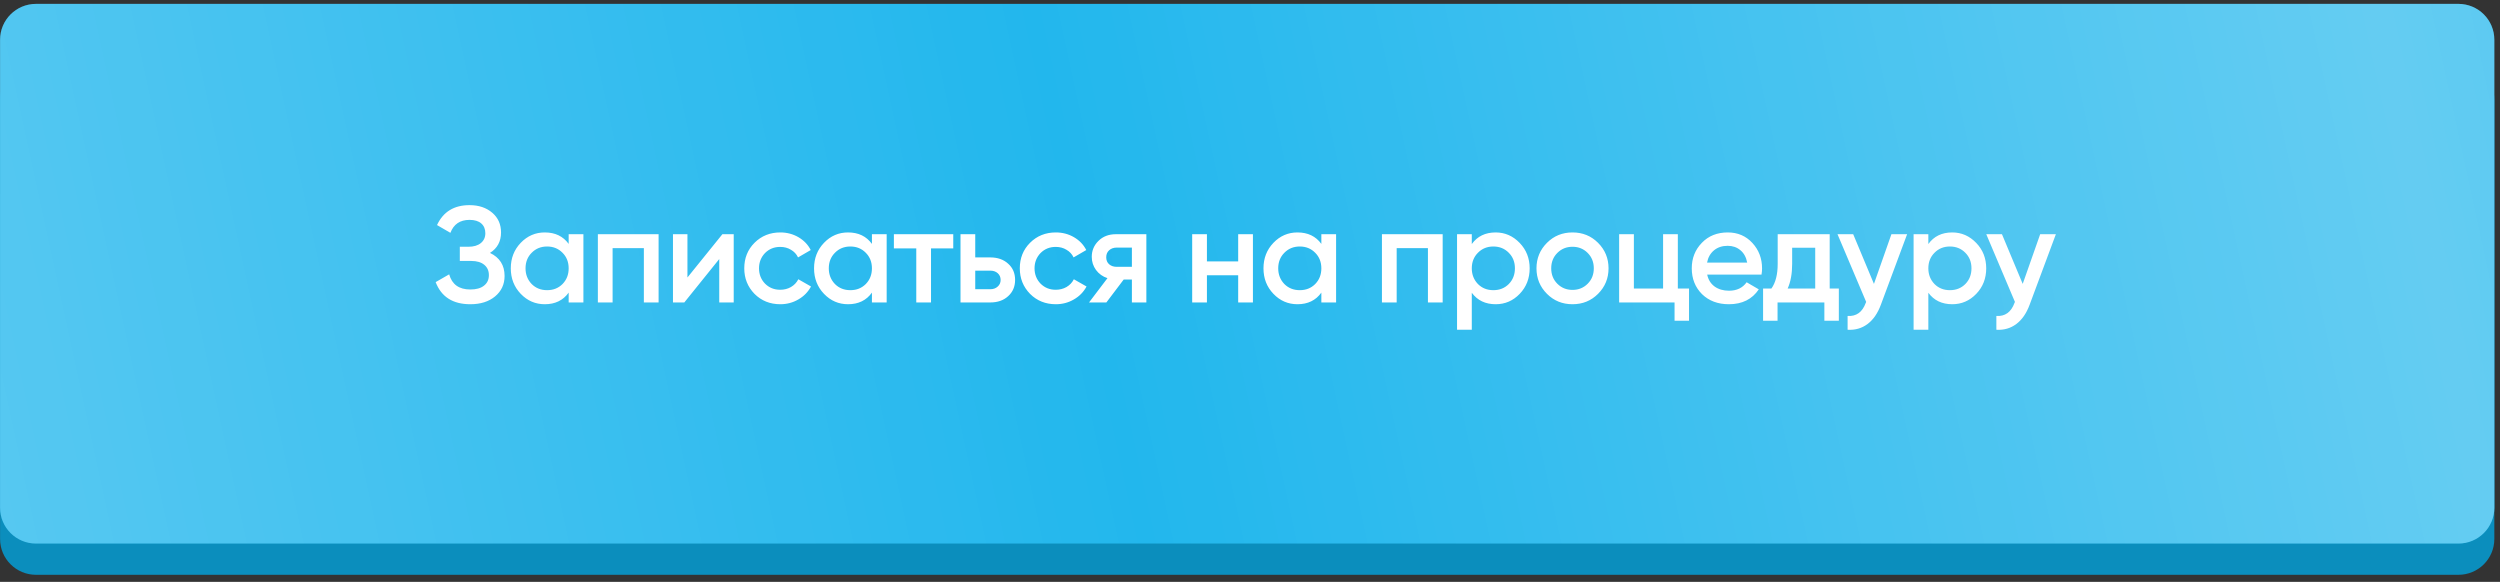 <?xml version="1.0" encoding="UTF-8"?> <svg xmlns="http://www.w3.org/2000/svg" width="348" height="81" viewBox="0 0 348 81" fill="none"><rect x="0" y="0" width="348" height="81" fill="#333333" stroke="none"/><path d="M0.01 13.837C0.01 11.076 2.248 8.846 5.01 8.846H342.212C344.973 8.846 347.212 11.075 347.212 13.837C347.212 21.127 347.212 34.885 347.212 44.68C347.212 54.428 347.212 67.852 347.212 75.022C347.212 77.783 344.973 80.013 342.212 80.013H5.01C2.248 80.013 0.01 77.782 0.01 75.021C0.01 67.938 0.01 54.753 0.01 45.042C0.01 35.213 0.01 21.214 0.01 13.837Z" fill="#0B8EBD"></path><path d="M0.01 5.536C0.01 2.774 2.248 0.54 5.01 0.54H342.212C344.973 0.54 347.212 2.772 347.212 5.534C347.212 13.154 347.212 27.902 347.212 38.367C347.212 48.783 347.212 63.177 347.212 70.673C347.212 73.434 344.973 75.664 342.212 75.664H5.01C2.248 75.664 0.01 73.435 0.01 70.674C0.01 63.268 0.01 49.129 0.01 38.749C0.01 28.25 0.01 13.246 0.01 5.536Z" fill="#22B7ED"></path><path d="M0.01 5.536C0.01 2.774 2.248 0.54 5.01 0.54H342.212C344.973 0.54 347.212 2.772 347.212 5.534C347.212 13.154 347.212 27.902 347.212 38.367C347.212 48.783 347.212 63.177 347.212 70.673C347.212 73.434 344.973 75.664 342.212 75.664H5.01C2.248 75.664 0.01 73.435 0.01 70.674C0.01 63.268 0.01 49.129 0.01 38.749C0.01 28.25 0.01 13.246 0.01 5.536Z" fill="url(#paint0_linear_315_638)" fill-opacity="0.3"></path><path d="M68.205 35.205C69.561 35.851 70.238 36.922 70.238 38.416C70.238 39.582 69.795 40.532 68.908 41.266C68.034 41.988 66.888 42.349 65.469 42.349C63.037 42.349 61.429 41.323 60.643 39.271L62.524 38.188C62.917 39.594 63.899 40.297 65.469 40.297C66.293 40.297 66.926 40.12 67.369 39.765C67.825 39.411 68.053 38.923 68.053 38.302C68.053 37.694 67.838 37.213 67.407 36.858C66.977 36.504 66.381 36.326 65.621 36.326H64.006V34.35H65.184C65.932 34.35 66.514 34.179 66.932 33.837C67.35 33.495 67.559 33.039 67.559 32.469C67.559 31.887 67.369 31.431 66.989 31.101C66.609 30.772 66.065 30.607 65.355 30.607C64.038 30.607 63.151 31.209 62.695 32.412L60.833 31.329C61.695 29.48 63.202 28.555 65.355 28.555C66.647 28.555 67.705 28.91 68.528 29.619C69.339 30.316 69.744 31.228 69.744 32.355C69.744 33.609 69.231 34.559 68.205 35.205ZM79.158 33.951V32.602H81.21V42.102H79.158V40.734C78.386 41.811 77.277 42.349 75.833 42.349C74.529 42.349 73.414 41.868 72.489 40.905C71.565 39.943 71.102 38.758 71.102 37.352C71.102 35.946 71.565 34.762 72.489 33.799C73.414 32.837 74.529 32.355 75.833 32.355C77.277 32.355 78.386 32.887 79.158 33.951ZM74.009 39.537C74.579 40.107 75.295 40.392 76.156 40.392C77.018 40.392 77.733 40.107 78.303 39.537C78.873 38.955 79.158 38.226 79.158 37.352C79.158 36.478 78.873 35.756 78.303 35.186C77.733 34.604 77.018 34.312 76.156 34.312C75.295 34.312 74.579 34.604 74.009 35.186C73.439 35.756 73.154 36.478 73.154 37.352C73.154 38.214 73.439 38.942 74.009 39.537ZM83.222 32.602H91.677V42.102H89.625V34.54H85.274V42.102H83.222V32.602ZM95.692 38.625L100.556 32.602H102.133V42.102H100.119V36.06L95.255 42.102H93.678V32.602H95.692V38.625ZM108.618 42.349C107.187 42.349 105.99 41.868 105.027 40.905C104.077 39.93 103.602 38.746 103.602 37.352C103.602 35.934 104.077 34.749 105.027 33.799C105.99 32.837 107.187 32.355 108.618 32.355C109.543 32.355 110.385 32.577 111.145 33.02C111.905 33.464 112.475 34.059 112.855 34.806L111.088 35.832C110.873 35.376 110.543 35.022 110.1 34.768C109.669 34.502 109.169 34.369 108.599 34.369C107.763 34.369 107.06 34.654 106.49 35.224C105.933 35.807 105.654 36.516 105.654 37.352C105.654 38.188 105.933 38.898 106.49 39.48C107.06 40.05 107.763 40.335 108.599 40.335C109.156 40.335 109.657 40.209 110.1 39.955C110.556 39.689 110.898 39.328 111.126 38.872L112.893 39.879C112.488 40.639 111.899 41.241 111.126 41.684C110.366 42.128 109.53 42.349 108.618 42.349ZM121.372 33.951V32.602H123.424V42.102H121.372V40.734C120.599 41.811 119.491 42.349 118.047 42.349C116.742 42.349 115.627 41.868 114.703 40.905C113.778 39.943 113.316 38.758 113.316 37.352C113.316 35.946 113.778 34.762 114.703 33.799C115.627 32.837 116.742 32.355 118.047 32.355C119.491 32.355 120.599 32.887 121.372 33.951ZM116.223 39.537C116.793 40.107 117.508 40.392 118.37 40.392C119.231 40.392 119.947 40.107 120.517 39.537C121.087 38.955 121.372 38.226 121.372 37.352C121.372 36.478 121.087 35.756 120.517 35.186C119.947 34.604 119.231 34.312 118.37 34.312C117.508 34.312 116.793 34.604 116.223 35.186C115.653 35.756 115.368 36.478 115.368 37.352C115.368 38.214 115.653 38.942 116.223 39.537ZM124.429 32.602H132.694V34.578H129.597V42.102H127.545V34.578H124.429V32.602ZM135.754 35.832H137.844C138.87 35.832 139.7 36.124 140.333 36.706C140.979 37.276 141.302 38.03 141.302 38.967C141.302 39.892 140.979 40.646 140.333 41.228C139.7 41.811 138.87 42.102 137.844 42.102H133.702V32.602H135.754V35.832ZM135.754 40.259H137.863C138.268 40.259 138.604 40.139 138.87 39.898C139.149 39.658 139.288 39.347 139.288 38.967C139.288 38.587 139.155 38.277 138.889 38.036C138.623 37.796 138.281 37.675 137.863 37.675H135.754V40.259ZM146.972 42.349C145.541 42.349 144.344 41.868 143.381 40.905C142.431 39.93 141.956 38.746 141.956 37.352C141.956 35.934 142.431 34.749 143.381 33.799C144.344 32.837 145.541 32.355 146.972 32.355C147.897 32.355 148.739 32.577 149.499 33.02C150.259 33.464 150.829 34.059 151.209 34.806L149.442 35.832C149.227 35.376 148.897 35.022 148.454 34.768C148.023 34.502 147.523 34.369 146.953 34.369C146.117 34.369 145.414 34.654 144.844 35.224C144.287 35.807 144.008 36.516 144.008 37.352C144.008 38.188 144.287 38.898 144.844 39.48C145.414 40.05 146.117 40.335 146.953 40.335C147.51 40.335 148.011 40.209 148.454 39.955C148.91 39.689 149.252 39.328 149.48 38.872L151.247 39.879C150.842 40.639 150.253 41.241 149.48 41.684C148.72 42.128 147.884 42.349 146.972 42.349ZM155.336 32.602H159.573V42.102H157.559V38.91H156.419L154.006 42.102H151.593L154.158 38.72C153.5 38.505 152.968 38.125 152.562 37.58C152.17 37.036 151.973 36.428 151.973 35.756C151.973 34.882 152.284 34.141 152.904 33.533C153.525 32.913 154.336 32.602 155.336 32.602ZM155.45 37.143H157.559V34.464H155.45C155.02 34.464 154.665 34.591 154.386 34.844C154.12 35.085 153.987 35.408 153.987 35.813C153.987 36.219 154.12 36.542 154.386 36.782C154.665 37.023 155.02 37.143 155.45 37.143ZM172.355 36.383V32.602H174.407V42.102H172.355V38.321H168.004V42.102H165.952V32.602H168.004V36.383H172.355ZM183.932 33.951V32.602H185.984V42.102H183.932V40.734C183.159 41.811 182.051 42.349 180.607 42.349C179.302 42.349 178.187 41.868 177.263 40.905C176.338 39.943 175.876 38.758 175.876 37.352C175.876 35.946 176.338 34.762 177.263 33.799C178.187 32.837 179.302 32.355 180.607 32.355C182.051 32.355 183.159 32.887 183.932 33.951ZM178.783 39.537C179.353 40.107 180.068 40.392 180.93 40.392C181.791 40.392 182.507 40.107 183.077 39.537C183.647 38.955 183.932 38.226 183.932 37.352C183.932 36.478 183.647 35.756 183.077 35.186C182.507 34.604 181.791 34.312 180.93 34.312C180.068 34.312 179.353 34.604 178.783 35.186C178.213 35.756 177.928 36.478 177.928 37.352C177.928 38.214 178.213 38.942 178.783 39.537ZM192.365 32.602H200.82V42.102H198.768V34.54H194.417V42.102H192.365V32.602ZM208.198 32.355C209.49 32.355 210.605 32.843 211.542 33.818C212.467 34.781 212.929 35.959 212.929 37.352C212.929 38.758 212.467 39.943 211.542 40.905C210.618 41.868 209.503 42.349 208.198 42.349C206.767 42.349 205.659 41.817 204.873 40.753V45.902H202.821V32.602H204.873V33.97C205.646 32.894 206.754 32.355 208.198 32.355ZM205.728 39.537C206.298 40.107 207.014 40.392 207.875 40.392C208.737 40.392 209.452 40.107 210.022 39.537C210.592 38.955 210.877 38.226 210.877 37.352C210.877 36.478 210.592 35.756 210.022 35.186C209.452 34.604 208.737 34.312 207.875 34.312C207.014 34.312 206.298 34.604 205.728 35.186C205.158 35.756 204.873 36.478 204.873 37.352C204.873 38.214 205.158 38.942 205.728 39.537ZM222.446 40.905C221.483 41.868 220.299 42.349 218.893 42.349C217.487 42.349 216.303 41.868 215.34 40.905C214.365 39.93 213.877 38.746 213.877 37.352C213.877 35.959 214.365 34.775 215.34 33.799C216.303 32.837 217.487 32.355 218.893 32.355C220.299 32.355 221.483 32.837 222.446 33.799C223.421 34.775 223.909 35.959 223.909 37.352C223.909 38.746 223.421 39.93 222.446 40.905ZM215.929 37.352C215.929 38.214 216.214 38.929 216.784 39.499C217.354 40.069 218.057 40.354 218.893 40.354C219.729 40.354 220.432 40.069 221.002 39.499C221.572 38.929 221.857 38.214 221.857 37.352C221.857 36.491 221.572 35.775 221.002 35.205C220.432 34.635 219.729 34.35 218.893 34.35C218.057 34.35 217.354 34.635 216.784 35.205C216.214 35.775 215.929 36.491 215.929 37.352ZM233.554 32.602V40.164H235.112V44.648H233.098V42.102H225.384V32.602H227.436V40.164H231.502V32.602H233.554ZM245.203 38.226H237.641C237.793 38.936 238.135 39.487 238.667 39.879C239.212 40.272 239.883 40.468 240.681 40.468C241.758 40.468 242.575 40.076 243.132 39.29L244.823 40.278C243.898 41.659 242.511 42.349 240.662 42.349C239.129 42.349 237.882 41.881 236.919 40.943C235.969 39.993 235.494 38.796 235.494 37.352C235.494 35.946 235.963 34.762 236.9 33.799C237.825 32.837 239.028 32.355 240.51 32.355C241.891 32.355 243.031 32.843 243.93 33.818C244.829 34.794 245.279 35.978 245.279 37.371C245.279 37.625 245.254 37.91 245.203 38.226ZM237.622 36.554H243.208C243.069 35.807 242.752 35.231 242.258 34.825C241.777 34.42 241.188 34.217 240.491 34.217C239.731 34.217 239.098 34.426 238.591 34.844C238.084 35.262 237.761 35.832 237.622 36.554ZM254.693 32.602V40.164H255.966V44.648H253.952V42.102H247.435V44.648H245.421V40.164H246.58C247.163 39.354 247.454 38.207 247.454 36.725V32.602H254.693ZM248.841 40.164H252.679V34.483H249.468V36.725C249.468 38.093 249.259 39.24 248.841 40.164ZM260.853 39.518L263.285 32.602H265.47L261.822 42.406C261.379 43.61 260.758 44.509 259.96 45.104C259.162 45.7 258.237 45.966 257.186 45.902V43.983C258.402 44.059 259.244 43.451 259.713 42.159L259.77 42.026L255.78 32.602H257.965L260.853 39.518ZM271.75 32.355C273.042 32.355 274.157 32.843 275.094 33.818C276.019 34.781 276.481 35.959 276.481 37.352C276.481 38.758 276.019 39.943 275.094 40.905C274.17 41.868 273.055 42.349 271.75 42.349C270.319 42.349 269.211 41.817 268.425 40.753V45.902H266.373V32.602H268.425V33.97C269.198 32.894 270.306 32.355 271.75 32.355ZM269.28 39.537C269.85 40.107 270.566 40.392 271.427 40.392C272.289 40.392 273.004 40.107 273.574 39.537C274.144 38.955 274.429 38.226 274.429 37.352C274.429 36.478 274.144 35.756 273.574 35.186C273.004 34.604 272.289 34.312 271.427 34.312C270.566 34.312 269.85 34.604 269.28 35.186C268.71 35.756 268.425 36.478 268.425 37.352C268.425 38.214 268.71 38.942 269.28 39.537ZM281.561 39.518L283.993 32.602H286.178L282.53 42.406C282.087 43.61 281.466 44.509 280.668 45.104C279.87 45.7 278.945 45.966 277.894 45.902V43.983C279.11 44.059 279.952 43.451 280.421 42.159L280.478 42.026L276.488 32.602H278.673L281.561 39.518Z" fill="white"></path><defs><linearGradient id="paint0_linear_315_638" x1="-39.842" y1="86.436" x2="463.615" y2="-22.752" gradientUnits="userSpaceOnUse"><stop stop-color="white"></stop><stop offset="0.383" stop-color="white" stop-opacity="0"></stop><stop offset="0.739" stop-color="white"></stop><stop offset="1" stop-color="white" stop-opacity="0"></stop></linearGradient></defs></svg> 